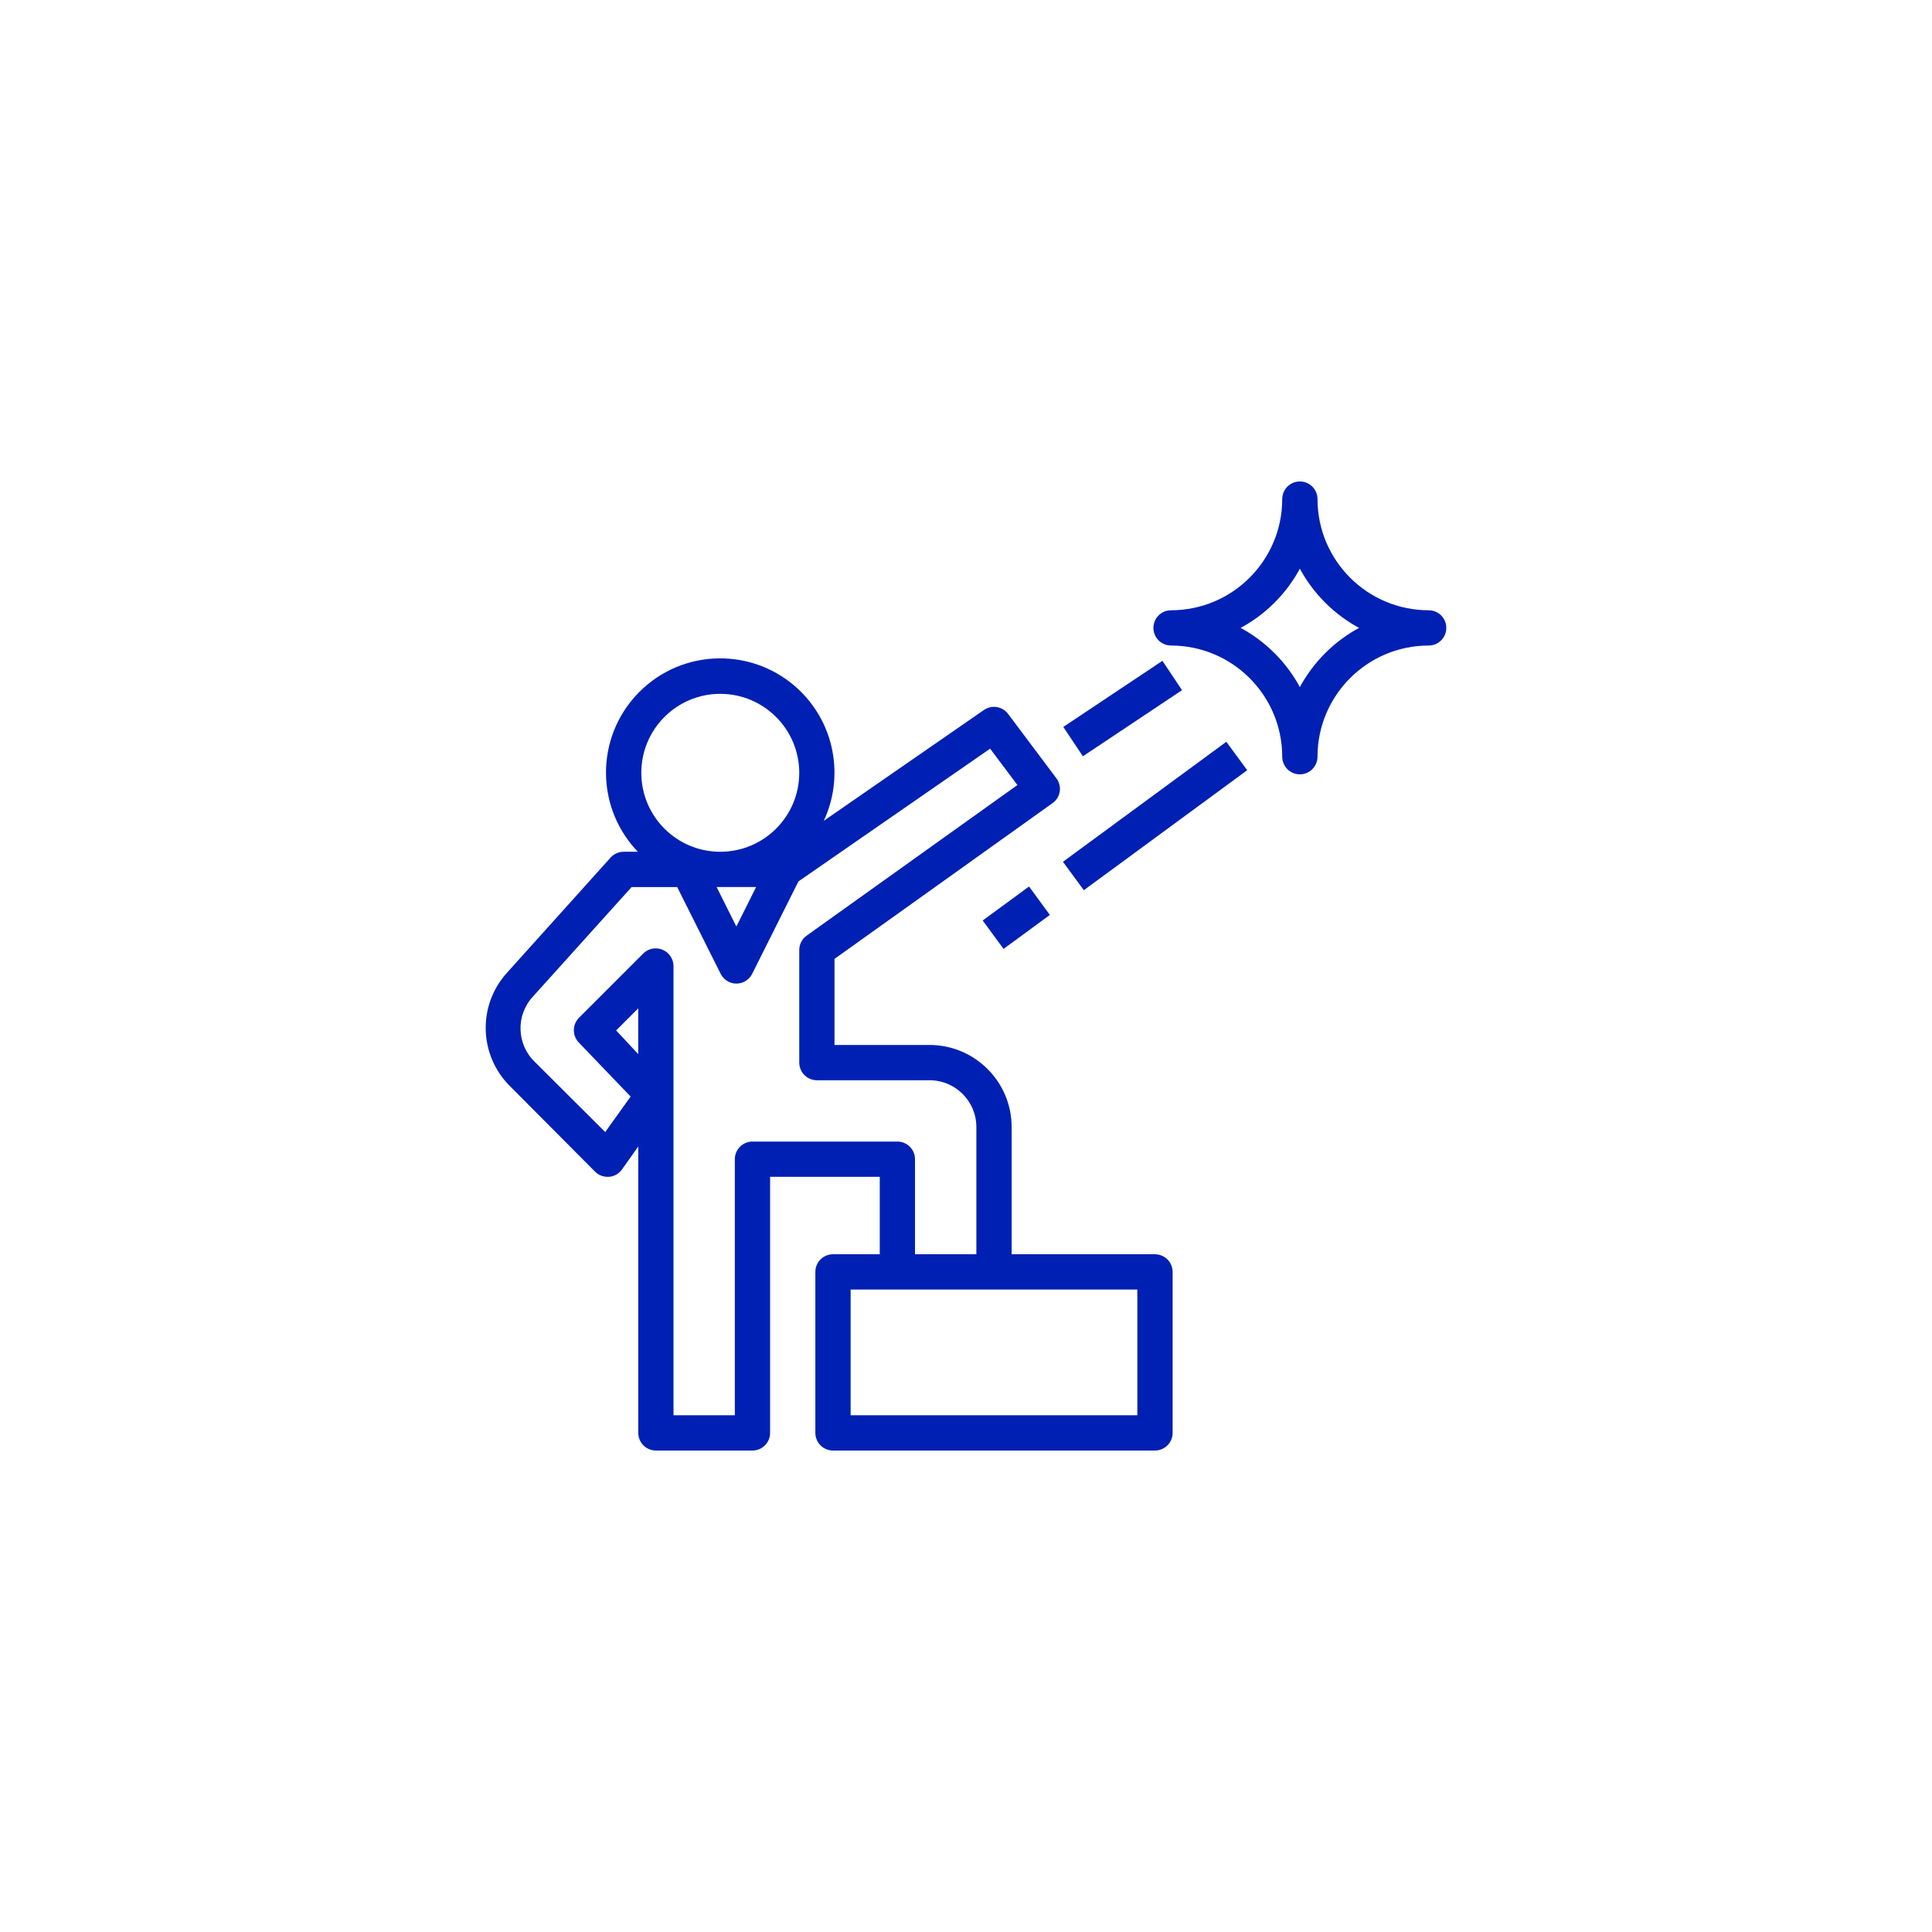 <?xml version="1.0" encoding="utf-8"?>
<!-- Generator: Adobe Illustrator 14.0.0, SVG Export Plug-In . SVG Version: 6.00 Build 43363)  -->
<!DOCTYPE svg PUBLIC "-//W3C//DTD SVG 1.1//EN" "http://www.w3.org/Graphics/SVG/1.1/DTD/svg11.dtd">
<svg version="1.1" id="Warstwa_1" xmlns="http://www.w3.org/2000/svg" xmlns:xlink="http://www.w3.org/1999/xlink" x="0px" y="0px"
	 width="126px" height="126px" viewBox="-31.676 -31.4 126 126" enable-background="new -31.676 -31.4 126 126"
	 xml:space="preserve">
<g id="leadership" transform="translate(0.087 0.1)">
	<path id="Shape" fill="#0020B3" stroke="#0020B3" stroke-width="0.2" stroke-miterlimit="10" d="M43.561,63h-21
		c-0.579,0-1.048-0.471-1.049-1.05v-10.5c0.001-0.579,0.47-1.049,1.049-1.05h3.152v-5.25h-7.352v16.8
		C18.361,62.53,17.891,63,17.311,63h-6.298c-0.579,0-1.049-0.47-1.05-1.05V42.955l-1.241,1.754
		c-0.181,0.256-0.466,0.418-0.777,0.441c-0.028,0-0.058,0-0.087,0c-0.278-0.001-0.545-0.111-0.742-0.309l-5.555-5.582
		c-1.979-1.969-2.072-5.143-0.21-7.223l6.783-7.541c0.199-0.22,0.481-0.345,0.778-0.346h1.165c-2.906-2.834-2.965-7.488-0.13-10.394
		c2.834-2.906,7.487-2.964,10.394-0.13c2.337,2.279,2.891,5.827,1.359,8.709l10.763-7.448c0.464-0.322,1.099-0.22,1.438,0.231
		l3.15,4.2c0.348,0.457,0.26,1.11-0.197,1.458c-0.011,0.008-0.021,0.016-0.032,0.023L22.561,30.985v5.765h6.301
		c2.898,0.002,5.248,2.352,5.252,5.25v8.4h9.449c0.58,0.001,1.049,0.471,1.05,1.05v10.5C44.612,62.53,44.141,63,43.561,63z
		 M23.613,52.5v8.399h18.899V52.5H23.613z M11.003,30.452c0.58,0.001,1.051,0.468,1.058,1.048v29.4h4.2V44.1
		c0.001-0.58,0.471-1.05,1.05-1.05h9.45c0.58,0,1.05,0.47,1.05,1.05v6.3h4.202V42c-0.002-1.738-1.411-3.147-3.149-3.149h-7.351
		c-0.579-0.001-1.049-0.471-1.05-1.05V30.45c0.002-0.337,0.166-0.653,0.441-0.85l13.828-9.88l-1.899-2.531l-12.601,8.726
		l-3.033,6.059c-0.265,0.516-0.897,0.72-1.414,0.456c-0.195-0.1-0.354-0.26-0.455-0.456l-2.866-5.722h-3.08l-6.479,7.19
		c-1.14,1.247-1.088,3.173,0.115,4.358l4.7,4.683l1.775-2.478l-3.435-3.58c-0.397-0.41-0.397-1.062,0-1.471l4.2-4.201
		C10.459,30.559,10.726,30.45,11.003,30.452z M9.961,34.02L8.282,35.7l1.679,1.8V34.02z M14.812,26.25L14.812,26.25l1.449,2.9
		l1.449-2.9H14.812L14.812,26.25z M15.212,13.65c-2.899,0-5.25,2.351-5.25,5.25s2.351,5.25,5.25,5.25s5.25-2.351,5.25-5.25
		C20.459,16.002,18.111,13.654,15.212,13.65L15.212,13.65z"/>
	<path id="Shape-2" fill="#0020B3" stroke="#0020B3" stroke-width="0.2" stroke-miterlimit="10" d="M53.011,18.9
		c-0.58,0-1.05-0.47-1.05-1.05c-0.005-4.057-3.293-7.345-7.351-7.35c-0.579,0-1.05-0.47-1.05-1.05c0-0.58,0.471-1.05,1.05-1.05
		c4.058-0.004,7.346-3.292,7.351-7.35c0-0.58,0.47-1.05,1.05-1.05s1.05,0.47,1.05,1.05c0.005,4.058,3.293,7.346,7.351,7.35
		c0.579,0,1.05,0.47,1.05,1.05c0,0.58-0.471,1.05-1.05,1.05c-4.058,0.004-7.346,3.292-7.351,7.35
		C54.061,18.43,53.591,18.9,53.011,18.9z M53.011,5.376c-0.902,1.748-2.326,3.171-4.074,4.074c1.748,0.903,3.172,2.327,4.074,4.074
		c0.902-1.748,2.326-3.171,4.074-4.074C55.337,8.547,53.913,7.124,53.011,5.376z"/>
	
		<rect id="Rectangle" x="32.717" y="27.297" transform="matrix(-0.806 0.591 -0.591 -0.806 79.07 30.813)" fill="#0020B3" stroke="#0020B3" stroke-width="0.2" stroke-miterlimit="10" width="3.549" height="2.1"/>
	
		<rect id="Rectangle-2" x="37.057" y="20.649" transform="matrix(-0.806 0.592 -0.592 -0.806 91.529 13.415)" fill="#0020B3" stroke="#0020B3" stroke-width="0.2" stroke-miterlimit="10" width="13.019" height="2.1"/>
	
		<rect id="Rectangle-3" x="37.672" y="13.647" transform="matrix(-0.832 0.555 -0.555 -0.832 84.103 3.929)" fill="#0020B3" stroke="#0020B3" stroke-width="0.2" stroke-miterlimit="10" width="7.57" height="2.1"/>
</g>
</svg>
